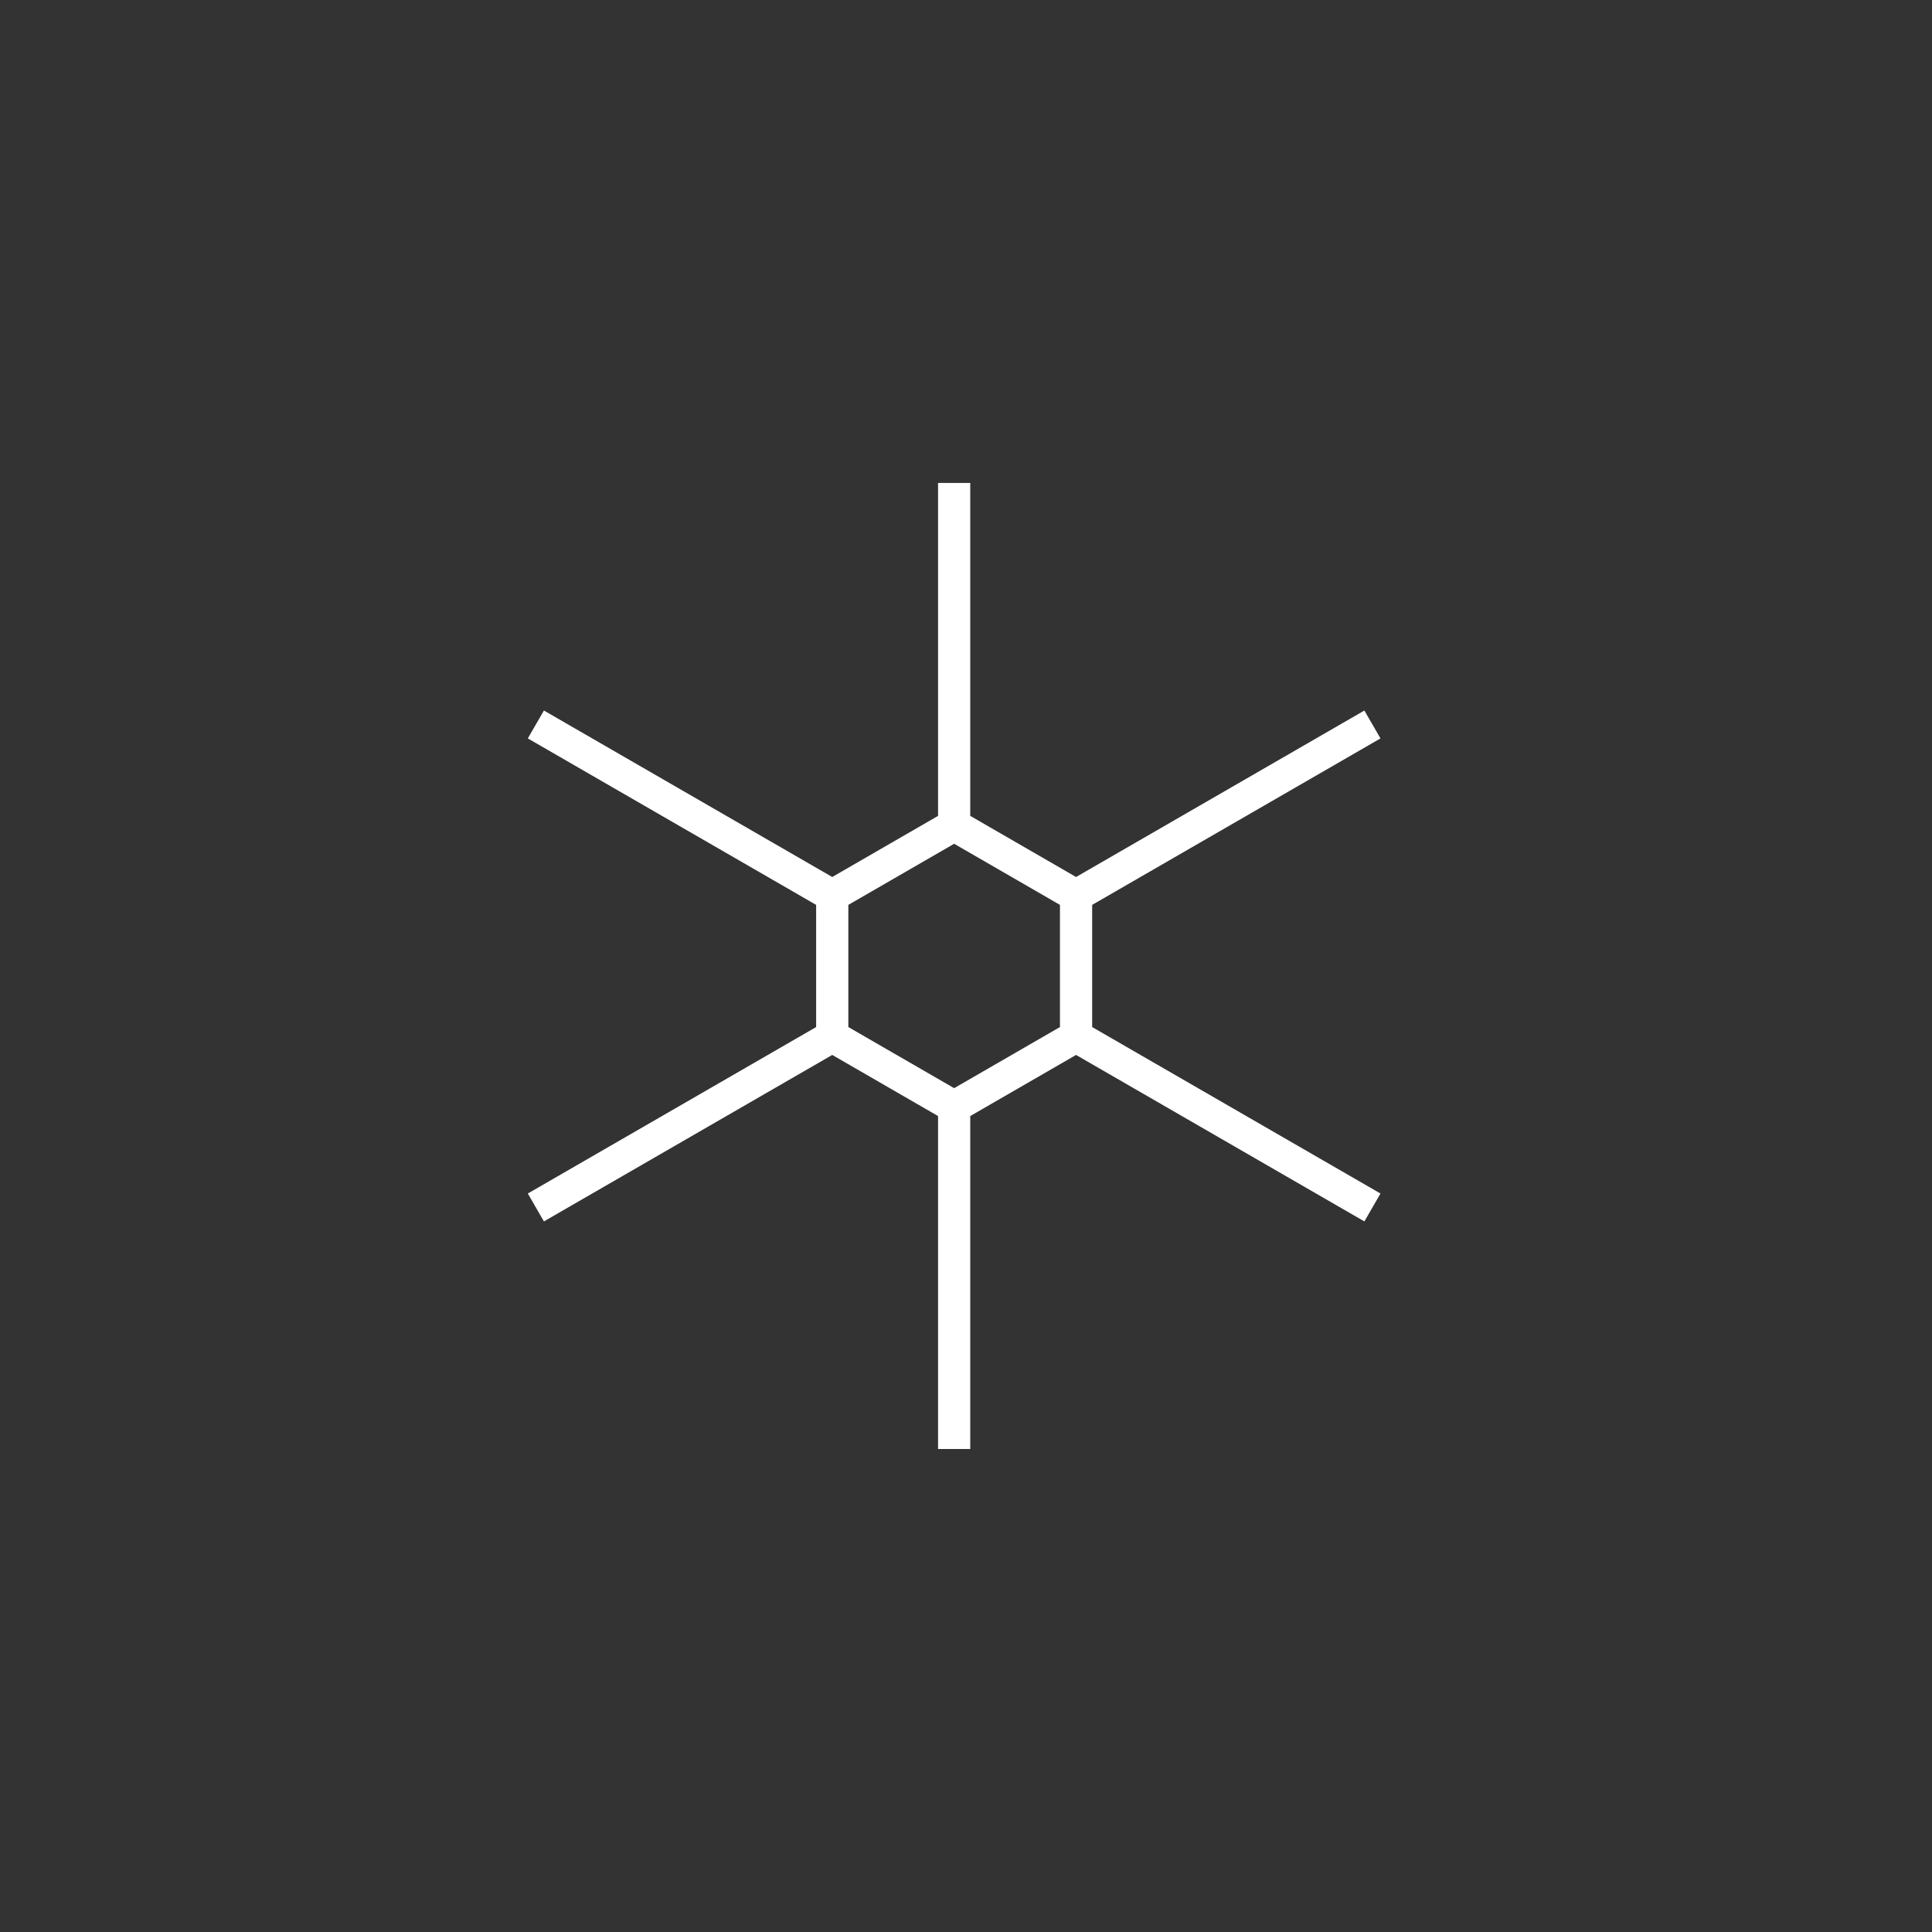 <?xml version="1.0" encoding="UTF-8"?><svg id="Livello_1" xmlns="http://www.w3.org/2000/svg" viewBox="0 0 300 300"><rect x="0" y="0" width="300" height="300" fill="#333333" stroke="none"/><defs><style>.cls-1{fill:#fff;}</style></defs><path class="cls-1" d="M169.59,140.51l44.77-25.85-2.5-4.33-44.77,25.85-16.43-9.49v-51.7h-5v51.7l-16.43,9.49-44.77-25.85-2.5,4.33,44.77,25.85v18.97l-44.77,25.85,2.5,4.33,44.77-25.85,16.43,9.49v51.7h5v-51.7l16.43-9.49,44.77,25.85,2.5-4.33-44.77-25.85v-18.97Zm-5,18.97l-16.43,9.49-16.43-9.49v-18.97l16.43-9.49,16.43,9.49v18.97Z"/></svg>